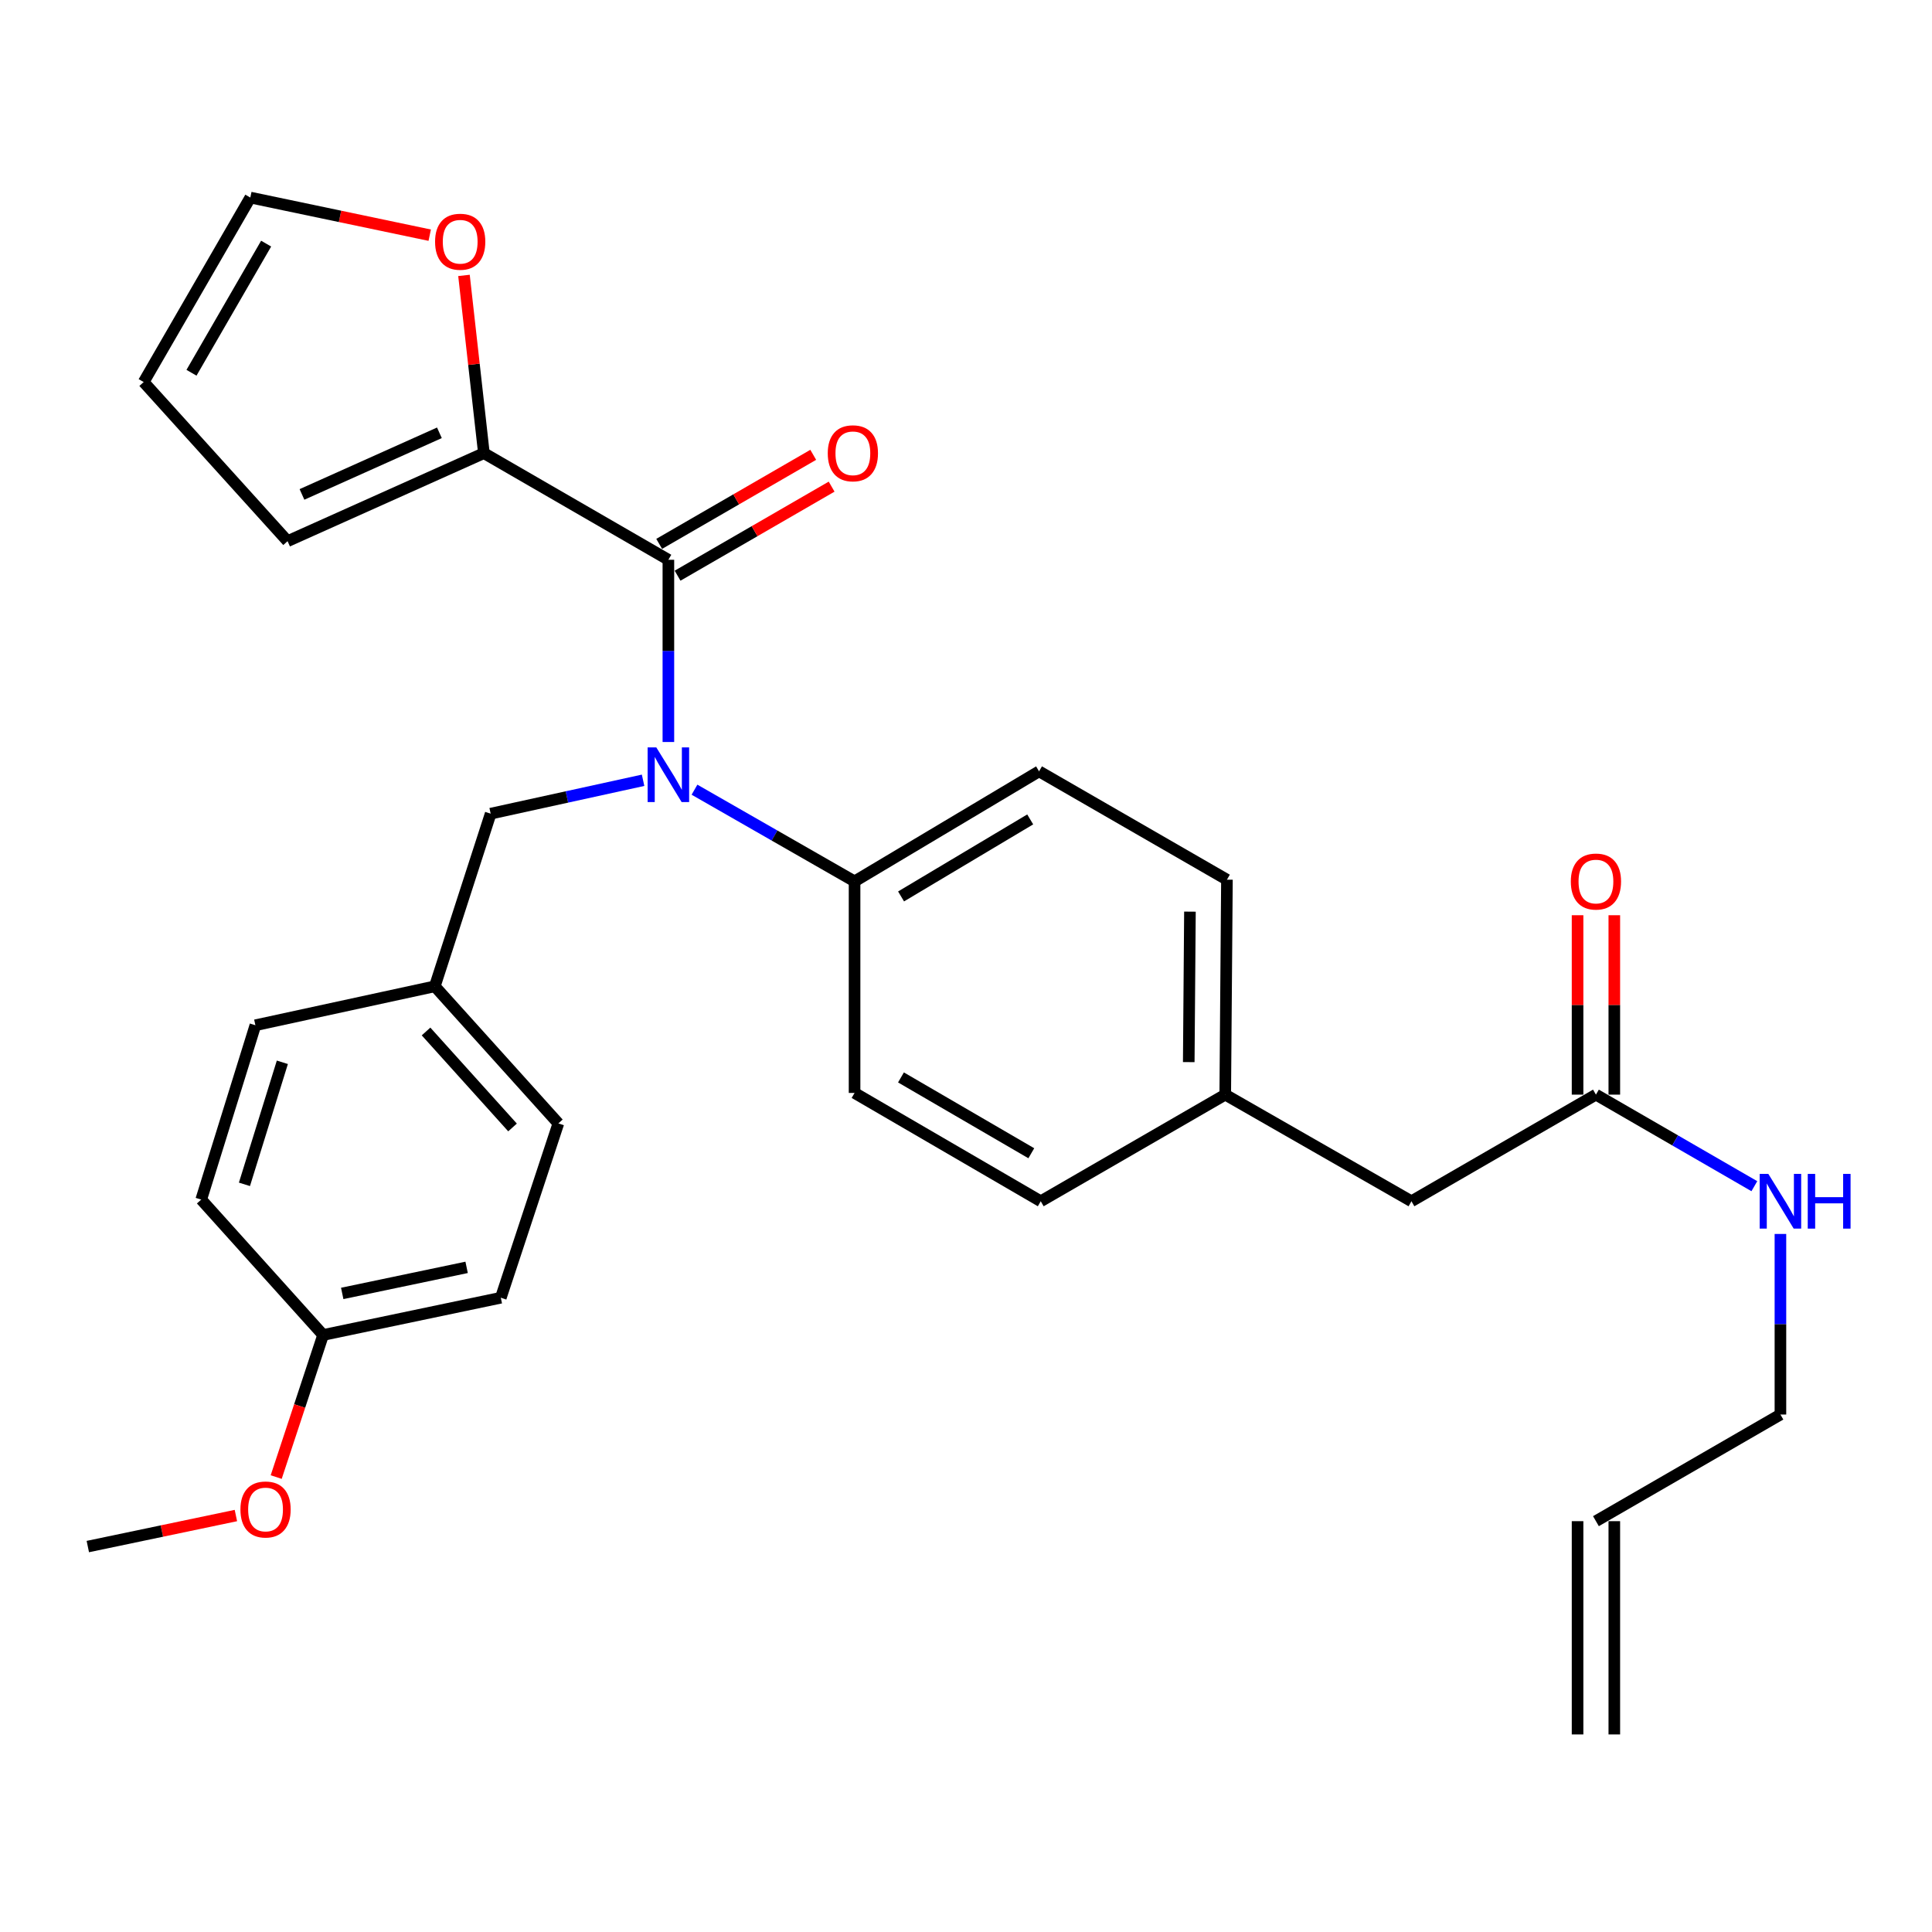 <?xml version='1.0' encoding='iso-8859-1'?>
<svg version='1.1' baseProfile='full'
              xmlns='http://www.w3.org/2000/svg'
                      xmlns:rdkit='http://www.rdkit.org/xml'
                      xmlns:xlink='http://www.w3.org/1999/xlink'
                  xml:space='preserve'
width='1000px' height='1000px' viewBox='0 0 1000 1000'>
<!-- END OF HEADER -->
<rect style='opacity:1.0;fill:#FFFFFF;stroke:none' width='1000' height='1000' x='0' y='0'> </rect>
<path class='bond-0' d='M 835.565,897.744 L 835.565,787.353' style='fill:none;fill-rule:evenodd;stroke:#000000;stroke-width:6px;stroke-linecap:butt;stroke-linejoin:miter;stroke-opacity:1' />
<path class='bond-0' d='M 816.545,897.744 L 816.545,787.353' style='fill:none;fill-rule:evenodd;stroke:#000000;stroke-width:6px;stroke-linecap:butt;stroke-linejoin:miter;stroke-opacity:1' />
<path class='bond-1' d='M 826.055,566.581 L 867.052,590.276' style='fill:none;fill-rule:evenodd;stroke:#000000;stroke-width:6px;stroke-linecap:butt;stroke-linejoin:miter;stroke-opacity:1' />
<path class='bond-1' d='M 867.052,590.276 L 908.05,613.971' style='fill:none;fill-rule:evenodd;stroke:#0000FF;stroke-width:6px;stroke-linecap:butt;stroke-linejoin:miter;stroke-opacity:1' />
<path class='bond-2' d='M 835.565,566.581 L 835.565,520.151' style='fill:none;fill-rule:evenodd;stroke:#000000;stroke-width:6px;stroke-linecap:butt;stroke-linejoin:miter;stroke-opacity:1' />
<path class='bond-2' d='M 835.565,520.151 L 835.565,473.72' style='fill:none;fill-rule:evenodd;stroke:#FF0000;stroke-width:6px;stroke-linecap:butt;stroke-linejoin:miter;stroke-opacity:1' />
<path class='bond-2' d='M 816.545,566.581 L 816.545,520.151' style='fill:none;fill-rule:evenodd;stroke:#000000;stroke-width:6px;stroke-linecap:butt;stroke-linejoin:miter;stroke-opacity:1' />
<path class='bond-2' d='M 816.545,520.151 L 816.545,473.72' style='fill:none;fill-rule:evenodd;stroke:#FF0000;stroke-width:6px;stroke-linecap:butt;stroke-linejoin:miter;stroke-opacity:1' />
<path class='bond-3' d='M 826.055,566.581 L 730.563,621.772' style='fill:none;fill-rule:evenodd;stroke:#000000;stroke-width:6px;stroke-linecap:butt;stroke-linejoin:miter;stroke-opacity:1' />
<path class='bond-4' d='M 921.547,638.691 L 921.547,685.427' style='fill:none;fill-rule:evenodd;stroke:#0000FF;stroke-width:6px;stroke-linecap:butt;stroke-linejoin:miter;stroke-opacity:1' />
<path class='bond-4' d='M 921.547,685.427 L 921.547,732.163' style='fill:none;fill-rule:evenodd;stroke:#000000;stroke-width:6px;stroke-linecap:butt;stroke-linejoin:miter;stroke-opacity:1' />
<path class='bond-5' d='M 826.055,787.353 L 921.547,732.163' style='fill:none;fill-rule:evenodd;stroke:#000000;stroke-width:6px;stroke-linecap:butt;stroke-linejoin:miter;stroke-opacity:1' />
<path class='bond-6' d='M 250.461,234.541 L 245.308,188.547' style='fill:none;fill-rule:evenodd;stroke:#000000;stroke-width:6px;stroke-linecap:butt;stroke-linejoin:miter;stroke-opacity:1' />
<path class='bond-6' d='M 245.308,188.547 L 240.155,142.552' style='fill:none;fill-rule:evenodd;stroke:#FF0000;stroke-width:6px;stroke-linecap:butt;stroke-linejoin:miter;stroke-opacity:1' />
<path class='bond-7' d='M 250.461,234.541 L 148.84,280.105' style='fill:none;fill-rule:evenodd;stroke:#000000;stroke-width:6px;stroke-linecap:butt;stroke-linejoin:miter;stroke-opacity:1' />
<path class='bond-7' d='M 227.436,224.02 L 156.301,255.915' style='fill:none;fill-rule:evenodd;stroke:#000000;stroke-width:6px;stroke-linecap:butt;stroke-linejoin:miter;stroke-opacity:1' />
<path class='bond-8' d='M 250.461,234.541 L 345.953,289.742' style='fill:none;fill-rule:evenodd;stroke:#000000;stroke-width:6px;stroke-linecap:butt;stroke-linejoin:miter;stroke-opacity:1' />
<path class='bond-9' d='M 332.859,403.868 L 293.414,412.509' style='fill:none;fill-rule:evenodd;stroke:#0000FF;stroke-width:6px;stroke-linecap:butt;stroke-linejoin:miter;stroke-opacity:1' />
<path class='bond-9' d='M 293.414,412.509 L 253.969,421.151' style='fill:none;fill-rule:evenodd;stroke:#000000;stroke-width:6px;stroke-linecap:butt;stroke-linejoin:miter;stroke-opacity:1' />
<path class='bond-10' d='M 345.953,384.058 L 345.953,336.9' style='fill:none;fill-rule:evenodd;stroke:#0000FF;stroke-width:6px;stroke-linecap:butt;stroke-linejoin:miter;stroke-opacity:1' />
<path class='bond-10' d='M 345.953,336.9 L 345.953,289.742' style='fill:none;fill-rule:evenodd;stroke:#000000;stroke-width:6px;stroke-linecap:butt;stroke-linejoin:miter;stroke-opacity:1' />
<path class='bond-11' d='M 359.469,408.742 L 400.896,432.471' style='fill:none;fill-rule:evenodd;stroke:#0000FF;stroke-width:6px;stroke-linecap:butt;stroke-linejoin:miter;stroke-opacity:1' />
<path class='bond-11' d='M 400.896,432.471 L 442.322,456.201' style='fill:none;fill-rule:evenodd;stroke:#000000;stroke-width:6px;stroke-linecap:butt;stroke-linejoin:miter;stroke-opacity:1' />
<path class='bond-12' d='M 350.712,297.975 L 390.58,274.929' style='fill:none;fill-rule:evenodd;stroke:#000000;stroke-width:6px;stroke-linecap:butt;stroke-linejoin:miter;stroke-opacity:1' />
<path class='bond-12' d='M 390.58,274.929 L 430.447,251.883' style='fill:none;fill-rule:evenodd;stroke:#FF0000;stroke-width:6px;stroke-linecap:butt;stroke-linejoin:miter;stroke-opacity:1' />
<path class='bond-12' d='M 341.193,281.509 L 381.061,258.463' style='fill:none;fill-rule:evenodd;stroke:#000000;stroke-width:6px;stroke-linecap:butt;stroke-linejoin:miter;stroke-opacity:1' />
<path class='bond-12' d='M 381.061,258.463 L 420.928,235.417' style='fill:none;fill-rule:evenodd;stroke:#FF0000;stroke-width:6px;stroke-linecap:butt;stroke-linejoin:miter;stroke-opacity:1' />
<path class='bond-13' d='M 222.418,121.729 L 175.992,111.992' style='fill:none;fill-rule:evenodd;stroke:#FF0000;stroke-width:6px;stroke-linecap:butt;stroke-linejoin:miter;stroke-opacity:1' />
<path class='bond-13' d='M 175.992,111.992 L 129.566,102.256' style='fill:none;fill-rule:evenodd;stroke:#000000;stroke-width:6px;stroke-linecap:butt;stroke-linejoin:miter;stroke-opacity:1' />
<path class='bond-14' d='M 129.566,102.256 L 74.365,197.748' style='fill:none;fill-rule:evenodd;stroke:#000000;stroke-width:6px;stroke-linecap:butt;stroke-linejoin:miter;stroke-opacity:1' />
<path class='bond-14' d='M 137.753,126.098 L 99.112,192.943' style='fill:none;fill-rule:evenodd;stroke:#000000;stroke-width:6px;stroke-linecap:butt;stroke-linejoin:miter;stroke-opacity:1' />
<path class='bond-15' d='M 225.058,510.514 L 289.008,581.481' style='fill:none;fill-rule:evenodd;stroke:#000000;stroke-width:6px;stroke-linecap:butt;stroke-linejoin:miter;stroke-opacity:1' />
<path class='bond-15' d='M 220.521,533.892 L 265.286,583.568' style='fill:none;fill-rule:evenodd;stroke:#000000;stroke-width:6px;stroke-linecap:butt;stroke-linejoin:miter;stroke-opacity:1' />
<path class='bond-16' d='M 225.058,510.514 L 132.187,530.665' style='fill:none;fill-rule:evenodd;stroke:#000000;stroke-width:6px;stroke-linecap:butt;stroke-linejoin:miter;stroke-opacity:1' />
<path class='bond-17' d='M 225.058,510.514 L 253.969,421.151' style='fill:none;fill-rule:evenodd;stroke:#000000;stroke-width:6px;stroke-linecap:butt;stroke-linejoin:miter;stroke-opacity:1' />
<path class='bond-18' d='M 167.237,690.984 L 259.221,671.71' style='fill:none;fill-rule:evenodd;stroke:#000000;stroke-width:6px;stroke-linecap:butt;stroke-linejoin:miter;stroke-opacity:1' />
<path class='bond-18' d='M 177.134,669.477 L 241.522,655.985' style='fill:none;fill-rule:evenodd;stroke:#000000;stroke-width:6px;stroke-linecap:butt;stroke-linejoin:miter;stroke-opacity:1' />
<path class='bond-19' d='M 167.237,690.984 L 155.098,727.756' style='fill:none;fill-rule:evenodd;stroke:#000000;stroke-width:6px;stroke-linecap:butt;stroke-linejoin:miter;stroke-opacity:1' />
<path class='bond-19' d='M 155.098,727.756 L 142.96,764.529' style='fill:none;fill-rule:evenodd;stroke:#FF0000;stroke-width:6px;stroke-linecap:butt;stroke-linejoin:miter;stroke-opacity:1' />
<path class='bond-20' d='M 167.237,690.984 L 104.153,620.905' style='fill:none;fill-rule:evenodd;stroke:#000000;stroke-width:6px;stroke-linecap:butt;stroke-linejoin:miter;stroke-opacity:1' />
<path class='bond-21' d='M 442.322,456.201 L 537.814,399.246' style='fill:none;fill-rule:evenodd;stroke:#000000;stroke-width:6px;stroke-linecap:butt;stroke-linejoin:miter;stroke-opacity:1' />
<path class='bond-21' d='M 466.389,463.993 L 533.233,424.124' style='fill:none;fill-rule:evenodd;stroke:#000000;stroke-width:6px;stroke-linecap:butt;stroke-linejoin:miter;stroke-opacity:1' />
<path class='bond-22' d='M 442.322,456.201 L 442.322,565.704' style='fill:none;fill-rule:evenodd;stroke:#000000;stroke-width:6px;stroke-linecap:butt;stroke-linejoin:miter;stroke-opacity:1' />
<path class='bond-23' d='M 537.814,399.246 L 635.06,455.324' style='fill:none;fill-rule:evenodd;stroke:#000000;stroke-width:6px;stroke-linecap:butt;stroke-linejoin:miter;stroke-opacity:1' />
<path class='bond-24' d='M 442.322,565.704 L 538.691,621.772' style='fill:none;fill-rule:evenodd;stroke:#000000;stroke-width:6px;stroke-linecap:butt;stroke-linejoin:miter;stroke-opacity:1' />
<path class='bond-24' d='M 466.342,557.674 L 533.801,596.921' style='fill:none;fill-rule:evenodd;stroke:#000000;stroke-width:6px;stroke-linecap:butt;stroke-linejoin:miter;stroke-opacity:1' />
<path class='bond-25' d='M 730.563,621.772 L 634.183,566.581' style='fill:none;fill-rule:evenodd;stroke:#000000;stroke-width:6px;stroke-linecap:butt;stroke-linejoin:miter;stroke-opacity:1' />
<path class='bond-26' d='M 634.183,566.581 L 538.691,621.772' style='fill:none;fill-rule:evenodd;stroke:#000000;stroke-width:6px;stroke-linecap:butt;stroke-linejoin:miter;stroke-opacity:1' />
<path class='bond-27' d='M 634.183,566.581 L 635.06,455.324' style='fill:none;fill-rule:evenodd;stroke:#000000;stroke-width:6px;stroke-linecap:butt;stroke-linejoin:miter;stroke-opacity:1' />
<path class='bond-27' d='M 615.295,549.743 L 615.909,471.862' style='fill:none;fill-rule:evenodd;stroke:#000000;stroke-width:6px;stroke-linecap:butt;stroke-linejoin:miter;stroke-opacity:1' />
<path class='bond-28' d='M 289.008,581.481 L 259.221,671.71' style='fill:none;fill-rule:evenodd;stroke:#000000;stroke-width:6px;stroke-linecap:butt;stroke-linejoin:miter;stroke-opacity:1' />
<path class='bond-29' d='M 132.187,530.665 L 104.153,620.905' style='fill:none;fill-rule:evenodd;stroke:#000000;stroke-width:6px;stroke-linecap:butt;stroke-linejoin:miter;stroke-opacity:1' />
<path class='bond-29' d='M 146.146,549.844 L 126.522,613.012' style='fill:none;fill-rule:evenodd;stroke:#000000;stroke-width:6px;stroke-linecap:butt;stroke-linejoin:miter;stroke-opacity:1' />
<path class='bond-30' d='M 122.099,784.44 L 83.777,792.469' style='fill:none;fill-rule:evenodd;stroke:#FF0000;stroke-width:6px;stroke-linecap:butt;stroke-linejoin:miter;stroke-opacity:1' />
<path class='bond-30' d='M 83.777,792.469 L 45.455,800.498' style='fill:none;fill-rule:evenodd;stroke:#000000;stroke-width:6px;stroke-linecap:butt;stroke-linejoin:miter;stroke-opacity:1' />
<path class='bond-31' d='M 74.365,197.748 L 148.84,280.105' style='fill:none;fill-rule:evenodd;stroke:#000000;stroke-width:6px;stroke-linecap:butt;stroke-linejoin:miter;stroke-opacity:1' />
<path  class='atom-2' d='M 915.287 607.612
L 924.567 622.612
Q 925.487 624.092, 926.967 626.772
Q 928.447 629.452, 928.527 629.612
L 928.527 607.612
L 932.287 607.612
L 932.287 635.932
L 928.407 635.932
L 918.447 619.532
Q 917.287 617.612, 916.047 615.412
Q 914.847 613.212, 914.487 612.532
L 914.487 635.932
L 910.807 635.932
L 910.807 607.612
L 915.287 607.612
' fill='#0000FF'/>
<path  class='atom-2' d='M 935.687 607.612
L 939.527 607.612
L 939.527 619.652
L 954.007 619.652
L 954.007 607.612
L 957.847 607.612
L 957.847 635.932
L 954.007 635.932
L 954.007 622.852
L 939.527 622.852
L 939.527 635.932
L 935.687 635.932
L 935.687 607.612
' fill='#0000FF'/>
<path  class='atom-3' d='M 813.055 456.281
Q 813.055 449.481, 816.415 445.681
Q 819.775 441.881, 826.055 441.881
Q 832.335 441.881, 835.695 445.681
Q 839.055 449.481, 839.055 456.281
Q 839.055 463.161, 835.655 467.081
Q 832.255 470.961, 826.055 470.961
Q 819.815 470.961, 816.415 467.081
Q 813.055 463.201, 813.055 456.281
M 826.055 467.761
Q 830.375 467.761, 832.695 464.881
Q 835.055 461.961, 835.055 456.281
Q 835.055 450.721, 832.695 447.921
Q 830.375 445.081, 826.055 445.081
Q 821.735 445.081, 819.375 447.881
Q 817.055 450.681, 817.055 456.281
Q 817.055 462.001, 819.375 464.881
Q 821.735 467.761, 826.055 467.761
' fill='#FF0000'/>
<path  class='atom-6' d='M 339.693 386.84
L 348.973 401.84
Q 349.893 403.32, 351.373 406
Q 352.853 408.68, 352.933 408.84
L 352.933 386.84
L 356.693 386.84
L 356.693 415.16
L 352.813 415.16
L 342.853 398.76
Q 341.693 396.84, 340.453 394.64
Q 339.253 392.44, 338.893 391.76
L 338.893 415.16
L 335.213 415.16
L 335.213 386.84
L 339.693 386.84
' fill='#0000FF'/>
<path  class='atom-8' d='M 428.445 234.621
Q 428.445 227.821, 431.805 224.021
Q 435.165 220.221, 441.445 220.221
Q 447.725 220.221, 451.085 224.021
Q 454.445 227.821, 454.445 234.621
Q 454.445 241.501, 451.045 245.421
Q 447.645 249.301, 441.445 249.301
Q 435.205 249.301, 431.805 245.421
Q 428.445 241.541, 428.445 234.621
M 441.445 246.101
Q 445.765 246.101, 448.085 243.221
Q 450.445 240.301, 450.445 234.621
Q 450.445 229.061, 448.085 226.261
Q 445.765 223.421, 441.445 223.421
Q 437.125 223.421, 434.765 226.221
Q 432.445 229.021, 432.445 234.621
Q 432.445 240.341, 434.765 243.221
Q 437.125 246.101, 441.445 246.101
' fill='#FF0000'/>
<path  class='atom-9' d='M 225.193 125.118
Q 225.193 118.318, 228.553 114.518
Q 231.913 110.718, 238.193 110.718
Q 244.473 110.718, 247.833 114.518
Q 251.193 118.318, 251.193 125.118
Q 251.193 131.998, 247.793 135.918
Q 244.393 139.798, 238.193 139.798
Q 231.953 139.798, 228.553 135.918
Q 225.193 132.038, 225.193 125.118
M 238.193 136.598
Q 242.513 136.598, 244.833 133.718
Q 247.193 130.798, 247.193 125.118
Q 247.193 119.558, 244.833 116.758
Q 242.513 113.918, 238.193 113.918
Q 233.873 113.918, 231.513 116.718
Q 229.193 119.518, 229.193 125.118
Q 229.193 130.838, 231.513 133.718
Q 233.873 136.598, 238.193 136.598
' fill='#FF0000'/>
<path  class='atom-25' d='M 124.449 781.305
Q 124.449 774.505, 127.809 770.705
Q 131.169 766.905, 137.449 766.905
Q 143.729 766.905, 147.089 770.705
Q 150.449 774.505, 150.449 781.305
Q 150.449 788.185, 147.049 792.105
Q 143.649 795.985, 137.449 795.985
Q 131.209 795.985, 127.809 792.105
Q 124.449 788.225, 124.449 781.305
M 137.449 792.785
Q 141.769 792.785, 144.089 789.905
Q 146.449 786.985, 146.449 781.305
Q 146.449 775.745, 144.089 772.945
Q 141.769 770.105, 137.449 770.105
Q 133.129 770.105, 130.769 772.905
Q 128.449 775.705, 128.449 781.305
Q 128.449 787.025, 130.769 789.905
Q 133.129 792.785, 137.449 792.785
' fill='#FF0000'/>
</svg>
